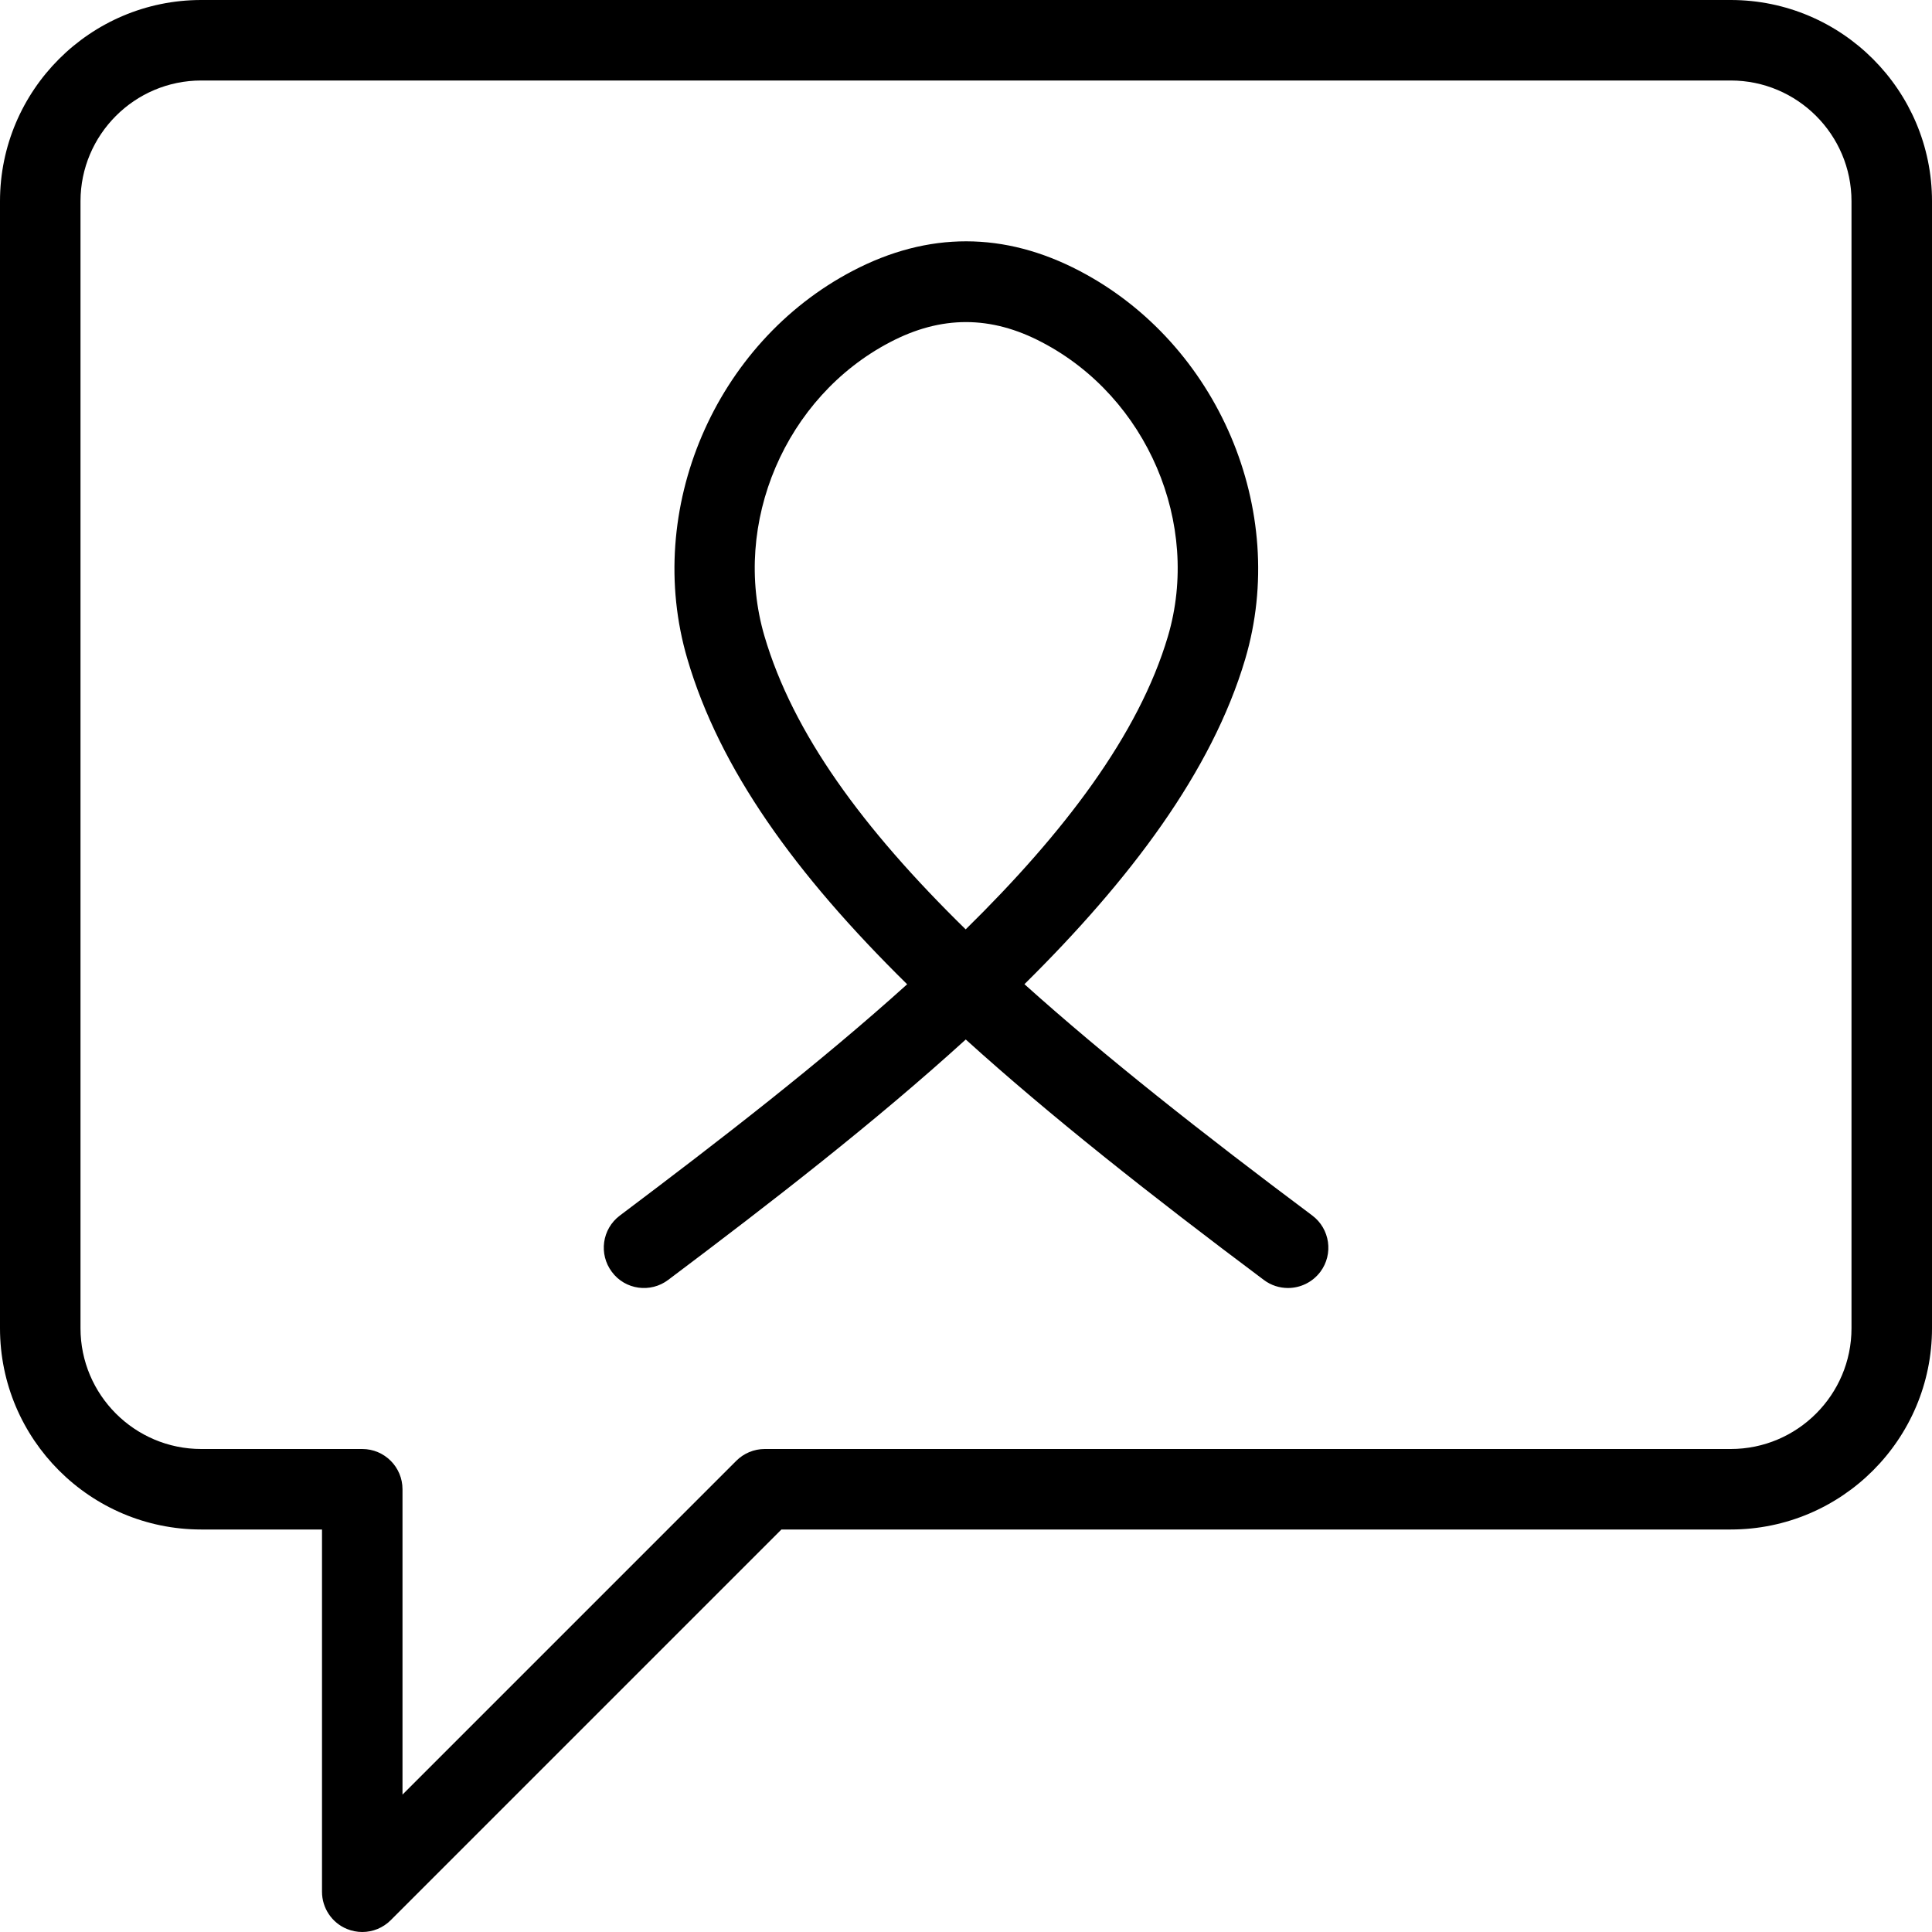 <?xml version="1.0" encoding="UTF-8" standalone="no"?><!-- icon666.com - MILLIONS OF FREE VECTOR ICONS --><svg width="1024" height="1024" id="_x31__px" viewBox="0 0 24 24" xmlns="http://www.w3.org/2000/svg"><g><g><path d="m4.5 24c-.064 0-.13-.013-.191-.038-.187-.077-.309-.26-.309-.462v-4.5h-1.5c-1.379 0-2.5-1.121-2.5-2.5v-14c0-1.378 1.121-2.5 2.5-2.5h19c1.379 0 2.5 1.122 2.5 2.5v14c0 1.379-1.121 2.5-2.5 2.5h-11.793l-4.854 4.854c-.095.095-.223.146-.353.146zm-2-23c-.827 0-1.5.673-1.5 1.5v14c0 .827.673 1.5 1.5 1.5h2c.276 0 .5.224.5.5v3.793l4.146-4.146c.094-.094.221-.147.354-.147h12c.827 0 1.5-.673 1.5-1.5v-14c0-.827-.673-1.5-1.5-1.5z"/></g></g><g><path d="m16 16c-.104 0-.21-.032-.3-.1-1.42-1.063-2.662-2.045-3.703-2.987-1.127 1.025-2.411 2.02-3.696 2.986-.219.166-.535.124-.7-.099-.166-.221-.122-.534.099-.7 1.244-.936 2.486-1.896 3.569-2.873-1.394-1.372-2.33-2.676-2.731-4.044-.544-1.852.341-3.924 2.058-4.82.934-.488 1.881-.487 2.816.003 1.719.9 2.604 2.974 2.056 4.823-.413 1.394-1.429 2.739-2.742 4.037.999.897 2.199 1.844 3.575 2.873.221.165.266.479.101.7-.1.132-.251.201-.402.201zm-4-11.999c-.313 0-.625.083-.942.249-1.302.679-1.973 2.249-1.562 3.651.354 1.203 1.212 2.383 2.5 3.644 1.218-1.197 2.149-2.415 2.512-3.639.414-1.399-.257-2.97-1.562-3.653-.318-.168-.633-.252-.946-.252z"/></g></svg>